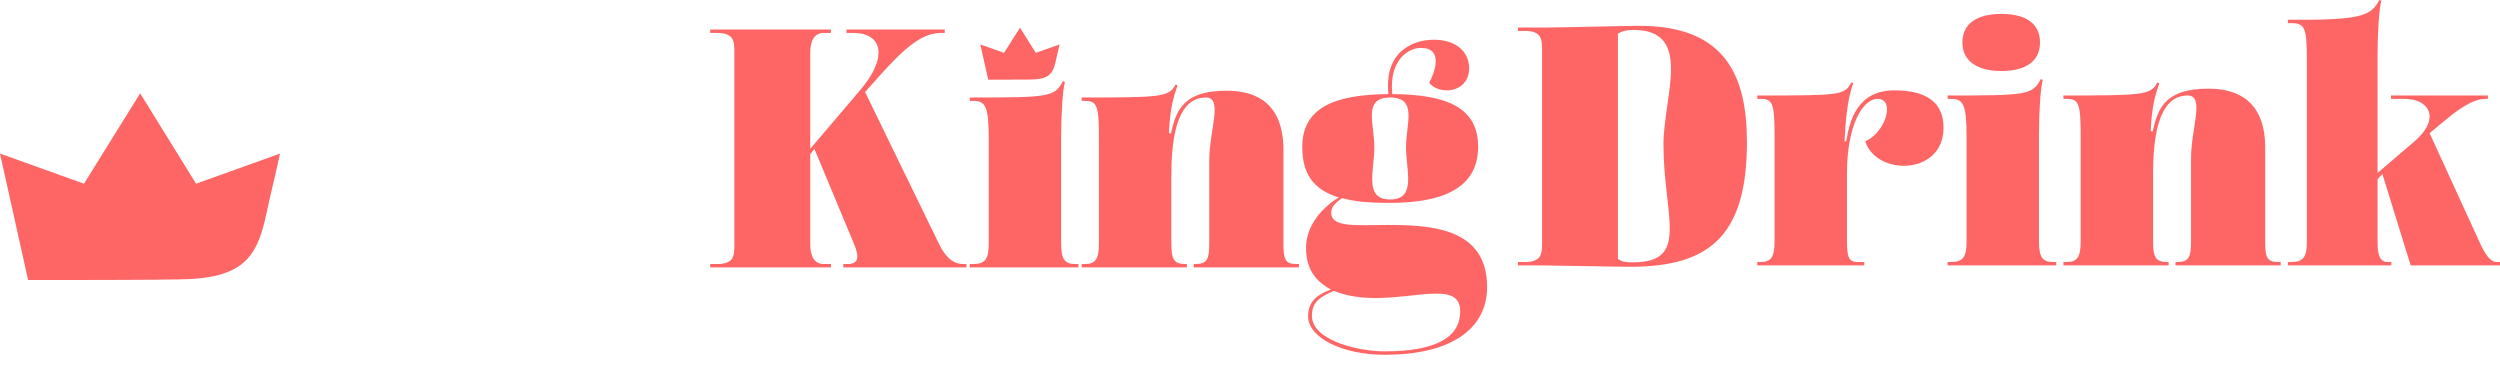 <?xml version="1.0" encoding="UTF-8"?> <svg xmlns="http://www.w3.org/2000/svg" width="515" height="77" viewBox="0 0 515 77" fill="none"><g clip-path="url(#clip0_201_2)"><path d="M57.687 31.638C57.028 34.633 56.343 37.621 55.633 40.603C54.548 45.158 53.933 50.733 50.266 54.007C45.693 58.089 37.672 57.471 31.943 57.617C26.971 57.685 5.789 57.685 5.789 57.685L0 31.638L17.299 37.844L28.877 19.229L40.388 37.844L57.687 31.638Z" fill="#FE6565"></path></g><g clip-path="url(#clip1_201_2)"><path d="M146.307 54.389H147.727C151.279 54.389 151.279 52.639 151.279 50.189V10.986C151.279 8.536 151.279 6.786 147.727 6.786H146.307V6.086H171.172V6.786H169.753C167.621 6.786 166.91 8.536 166.91 10.986V30.658L177.213 18.547C179.769 15.537 180.979 12.877 180.979 10.847C180.979 8.326 179.131 6.787 175.79 6.787H174.37V6.086H194.618V6.786H193.907C190.354 6.786 187.086 9.026 181.26 15.537L178.206 18.967L193.408 50.189C194.618 52.71 196.179 54.389 198.382 54.389H199.091V55.089H173.729V54.389H174.582C176.783 54.389 177.14 53.129 175.931 50.258L167.762 30.658L166.908 31.778V50.189C166.908 52.639 167.62 54.389 169.751 54.389H171.171V55.089H146.307V54.389Z" fill="#FE6565"></path><path d="M199.772 54.39H200.481C202.969 54.39 203.68 53.339 203.68 50.189V28.487C203.68 21.836 202.969 20.787 200.481 20.787H199.772V20.087C215.97 20.087 217.248 20.016 218.954 16.727L219.379 16.867C218.88 18.687 218.597 23.727 218.597 28.137V50.189C218.597 53.339 219.309 54.39 221.439 54.39H222.15V55.09H199.772V54.39Z" fill="#FE6565"></path><path d="M222.827 54.388H223.535C225.667 54.388 226.378 53.337 226.378 50.187V28.485C226.378 21.834 226.023 20.785 223.535 20.785H222.827V20.085C239.024 20.085 240.871 20.014 242.151 17.424L242.576 17.564C241.722 20.014 241.012 22.464 240.799 27.434L241.225 27.505C242.29 22.324 244.138 18.683 252.733 18.683C258.842 18.683 264.384 21.344 264.384 30.864V50.185C264.384 53.335 264.739 54.386 267.012 54.386H267.581V55.086H245.915V54.386H246.268C248.686 54.386 249.111 53.335 249.111 50.185V33.035C249.111 26.805 252.023 20.084 248.399 20.084C244.279 20.084 241.295 24.075 241.295 36.044V50.185C241.295 53.335 241.794 54.386 244.138 54.386H244.492V55.086H222.825V54.386L222.827 54.388Z" fill="#FE6565"></path><path d="M269.471 65.17C269.471 62.37 270.961 60.83 274.158 59.641C271.743 58.311 269.044 56.14 269.044 51.03C269.044 46.339 272.597 42.559 275.793 40.67C271.673 39.41 268.264 36.89 268.264 30.311C268.264 22.119 275.013 19.459 286.022 19.389C285.099 10.989 290.642 8.188 295.402 8.188C300.162 8.188 302.648 10.849 302.648 14.069C302.648 17.08 300.373 18.62 298.101 18.62C296.678 18.62 295.33 18.13 294.406 17.079C295.045 15.887 295.755 14.139 295.755 12.598C295.755 11.057 295.044 9.867 292.629 9.867C290.427 9.867 286.094 12.037 286.802 19.387C297.885 19.458 304.494 22.048 304.494 30.238C304.494 38.428 297.744 41.789 286.377 41.789C281.475 41.789 279.202 41.51 276.431 40.809C274.938 41.929 274.23 42.629 274.23 43.82C274.23 46.971 279.557 46.341 285.881 46.341C295.045 46.341 306.34 47.041 306.34 59.152C306.34 68.042 298.454 73.084 285.312 73.084C276.148 73.084 269.469 69.373 269.469 65.173L269.471 65.17ZM300.8 64.12C300.8 61.249 298.883 60.479 295.897 60.479C292.631 60.479 288.083 61.39 283.395 61.39C280.482 61.39 277.498 61.04 274.8 59.92C272.17 61.04 270.253 62.089 270.253 65.029C270.253 70.21 279.986 72.381 285.171 72.381C296.823 72.381 300.801 68.949 300.801 64.12H300.8ZM289.647 30.309C289.647 25.407 292.061 20.088 286.379 20.088C280.696 20.088 283.112 25.407 283.112 30.309C283.112 35.211 280.91 41.089 286.379 41.089C291.847 41.089 289.647 35.209 289.647 30.309Z" fill="#FE6565"></path><path d="M317.526 54.673H312.694V53.974H314.114C317.667 53.974 317.667 52.223 317.667 49.773V10.57C317.667 8.12 317.667 6.37 314.114 6.37H312.694V5.67H318.449C321.505 5.67 335.074 5.32 337.702 5.32C355.248 5.32 359.868 15.401 359.868 29.262C359.868 48.303 352.407 54.954 335.926 54.954C333.013 54.954 319.516 54.673 317.526 54.673ZM342.675 29.752C342.675 19.811 348.855 6.16 336.495 6.16C335.214 6.16 334.22 6.37 333.296 6.931V53.343C334.15 53.904 334.645 54.044 336.351 54.044C348.216 54.044 342.674 44.594 342.674 29.752H342.675Z" fill="#FE6565"></path><path d="M362.007 53.972H362.716C364.847 53.972 365.559 52.921 365.559 49.771V28.069C365.559 21.418 365.204 20.369 362.716 20.369H362.007V19.669C378.915 19.669 379.982 19.669 381.331 17.008L381.757 17.148C380.69 20.088 380.193 24.148 379.98 29.119H380.333C380.975 24.988 382.538 18.618 390.209 18.618C396.675 18.618 400.369 20.928 400.369 26.318C400.369 31.708 396.248 34.158 392.198 34.158C388.719 34.158 385.309 32.408 384.241 29.119C387.012 27.859 388.719 24.708 388.719 22.538C388.719 21.278 388.149 20.369 386.8 20.369C383.603 20.369 380.477 26.039 380.477 35.63V49.771C380.477 52.992 380.903 53.972 382.609 53.972H384.029V54.671H362.006V53.972H362.007Z" fill="#FE6565"></path><path d="M401.204 53.972H401.913C404.4 53.972 405.112 52.922 405.112 49.772V28.07C405.112 21.419 404.4 20.369 401.913 20.369H401.204V19.67C417.402 19.67 418.679 19.599 420.386 16.309L420.811 16.449C420.312 18.269 420.029 23.31 420.029 27.72V49.772C420.029 52.922 420.741 53.972 422.87 53.972H423.582V54.672H401.204V53.972ZM404.258 8.751C404.258 4.9 407.172 2.869 412.287 2.869C417.402 2.869 420.243 4.9 420.243 8.751C420.243 12.602 417.33 14.631 412.287 14.631C407.243 14.631 404.258 12.531 404.258 8.751Z" fill="#FE6565"></path><path d="M425.068 53.972H425.777C427.908 53.972 428.62 52.921 428.62 49.771V28.069C428.62 21.418 428.265 20.369 425.777 20.369H425.068V19.669C441.266 19.669 443.113 19.598 444.391 17.008L444.819 17.148C443.965 19.598 443.255 22.048 443.043 27.018L443.468 27.089C444.533 21.908 446.381 18.267 454.976 18.267C461.086 18.267 466.628 20.928 466.628 30.448V49.77C466.628 52.919 466.983 53.97 469.255 53.97H469.824V54.67H448.158V53.97H448.511C450.929 53.97 451.354 52.919 451.354 49.77V32.619C451.354 26.389 454.266 19.668 450.643 19.668C446.522 19.668 443.538 23.659 443.538 35.628V49.77C443.538 52.919 444.037 53.97 446.381 53.97H446.735V54.67H425.068V53.97V53.972Z" fill="#FE6565"></path><path d="M471.308 53.973H472.017C474.505 53.973 475.213 52.922 475.213 49.772V12.46C475.213 5.809 474.86 4.76 472.017 4.76H471.308V4.059C486.369 4.199 488.429 3.288 490.135 0L490.56 0.14C490.061 1.96 489.778 7.002 489.778 11.411V35.633L497.378 29.122C499.583 27.231 500.504 25.412 500.504 24.011C500.504 21.77 498.302 20.371 495.389 20.371H492.548V19.672H512.511V20.371H512.086C509.315 20.371 506.401 22.47 502.423 25.832L500.504 27.441L510.735 49.774C511.942 52.433 513.01 53.974 514.287 53.974H514.999V54.674H496.599L490.773 35.844L489.778 36.893V49.775C489.778 52.506 490.203 53.976 491.91 53.976H492.618V54.675H471.307V53.976L471.308 53.973Z" fill="#FE6565"></path><path d="M218.273 9.159C218.087 9.993 217.893 10.826 217.692 11.657C217.385 12.927 217.21 14.48 216.172 15.392C214.877 16.529 212.606 16.357 210.983 16.398C209.575 16.417 203.578 16.417 203.578 16.417L201.939 9.157L206.837 10.886L210.117 5.701L213.375 10.888L218.273 9.159Z" fill="#FE6565"></path></g><defs><clipPath id="clip0_201_2"><rect width="57.687" height="38.458" fill="white" transform="translate(0 19.229)"></rect></clipPath><clipPath id="clip1_201_2"><rect width="368.693" height="76.916" fill="white" transform="translate(146.307)"></rect></clipPath></defs></svg> 